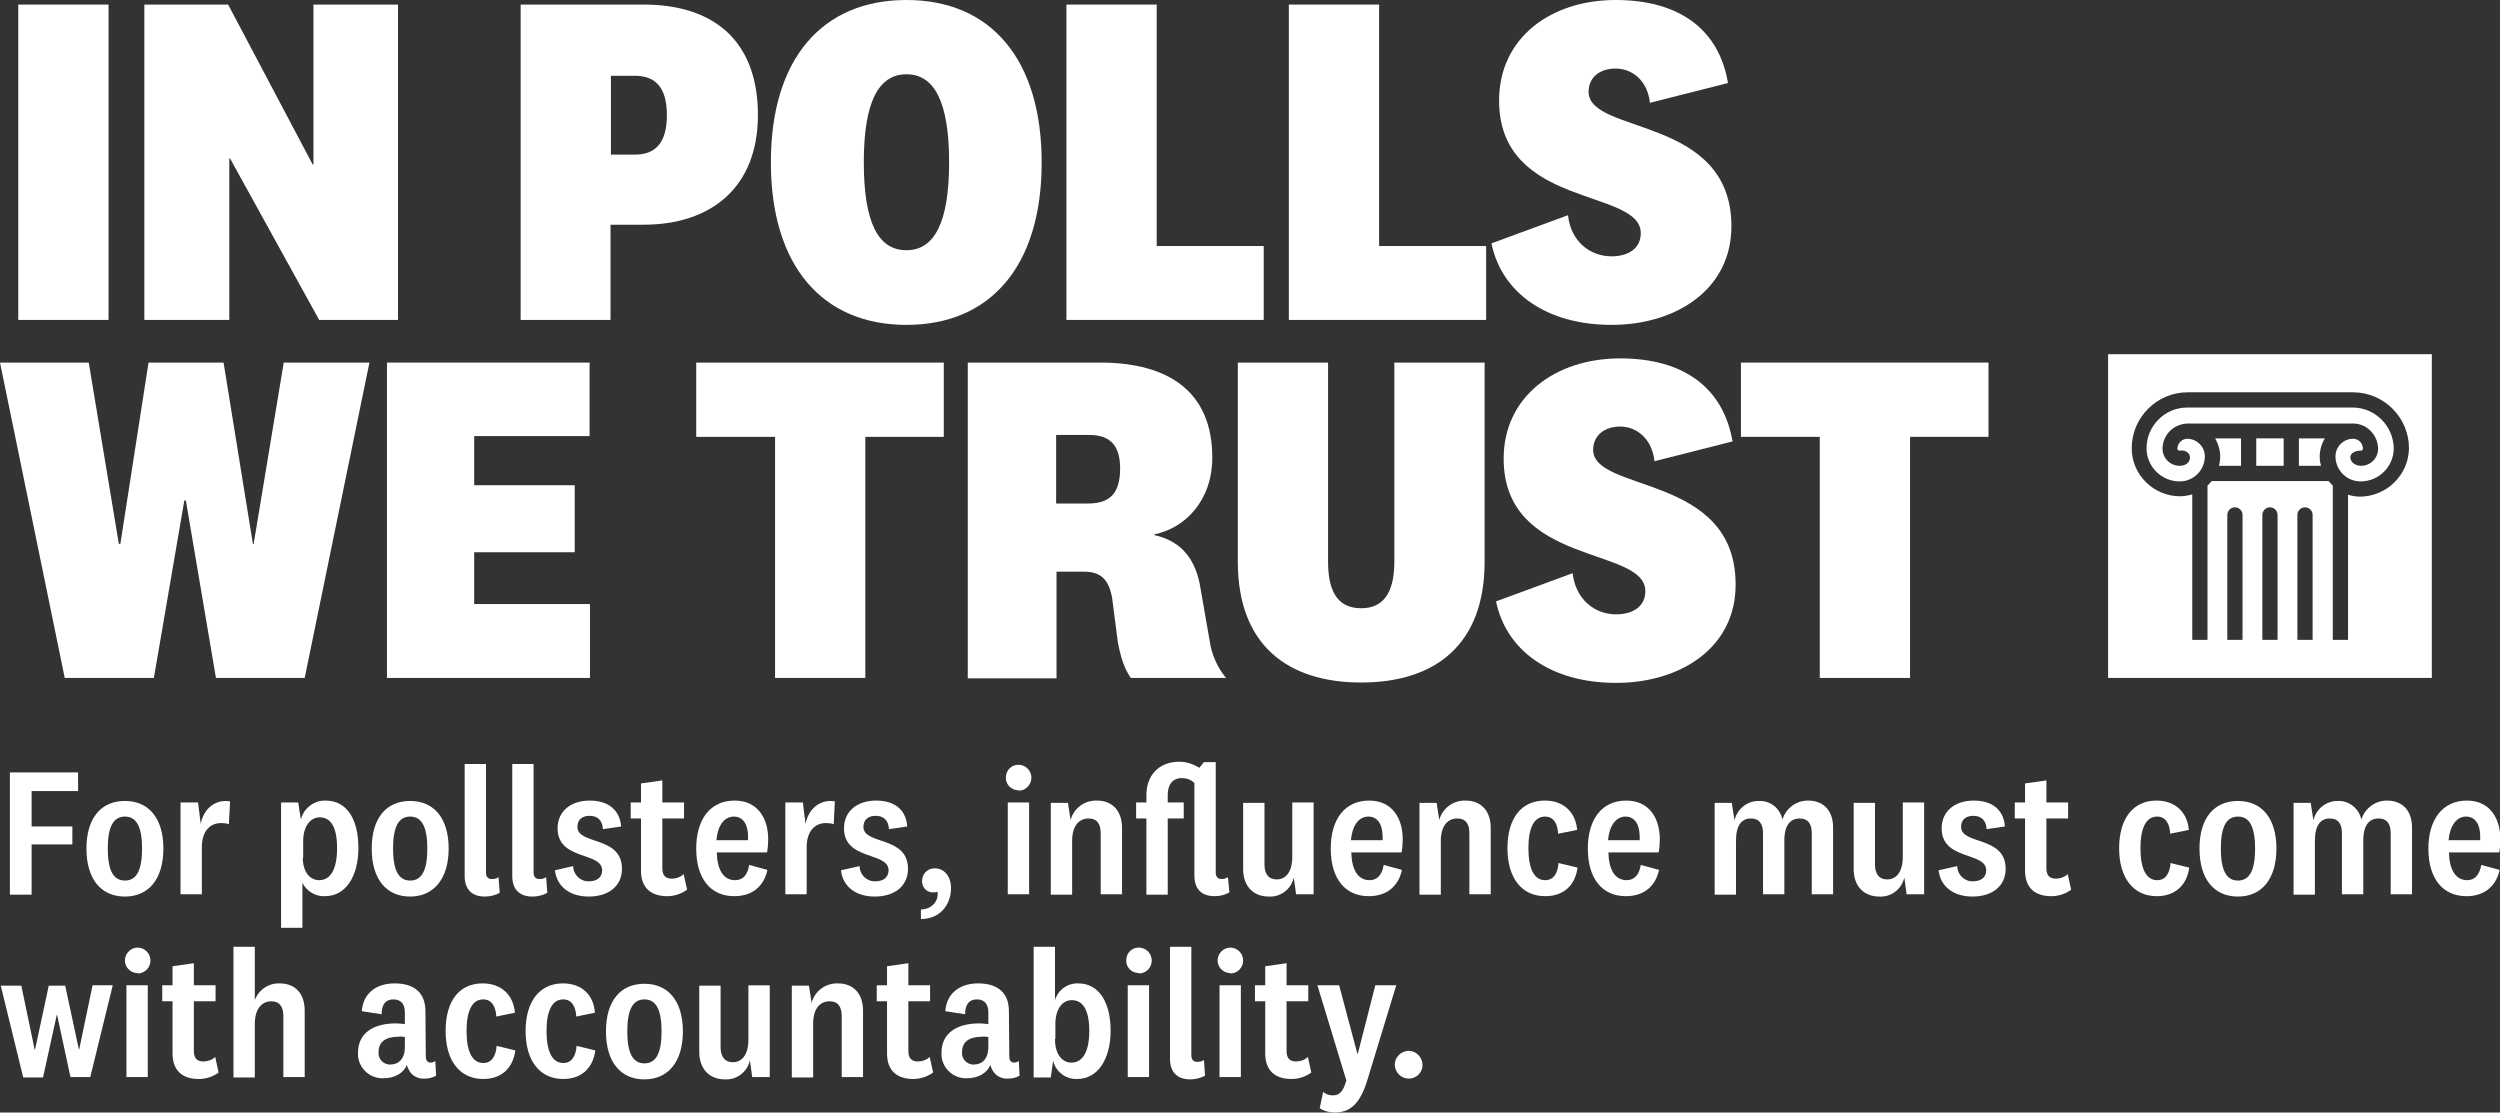<?xml version="1.0" encoding="utf-8"?>
<!-- Generator: Adobe Illustrator 23.0.5, SVG Export Plug-In . SVG Version: 6.00 Build 0)  -->
<svg version="1.1" id="Artwork" xmlns="http://www.w3.org/2000/svg" xmlns:xlink="http://www.w3.org/1999/xlink" x="0px" y="0px"
	 viewBox="0 0 656.4 292.1" style="enable-background:new 0 0 656.4 292.1;" xml:space="preserve">
<rect x="0" y="0" width="656.4" height="292.1" fill="#333333" stroke="none"/>
<style type="text/css">
	.st0{fill:#FFFFFF;}
</style>
<title>PRIMARY STACKED WHITE</title>
<path class="st0" d="M2.6,234.9v-32.1h17.9v4.9H8.3v9.3H19v4.7H8.3v13.2L2.6,234.9z"/>
<path class="st0" d="M32.8,235.4c-6.3,0-10.1-4.6-10.1-12.6s3.8-12.5,10.1-12.5s10.1,4.6,10.1,12.5S39.1,235.4,32.8,235.4z
	 M32.8,214.4c-3.1,0-4.5,2.8-4.5,8.4s1.4,8.4,4.5,8.4s4.5-2.8,4.5-8.4S35.9,214.4,32.8,214.4z"/>
<path class="st0" d="M60.1,216.4c-0.6-0.2-1.3-0.3-2-0.3c-3.1,0-5.1,2.3-5.1,6.3v12.4h-5.6v-24.1H52l0.7,5.6c0.8-4,3.8-6.5,7.7-5.9
	L60.1,216.4z"/>
<path class="st0" d="M79,215.2c0.7-3,3.5-5.1,6.5-5c5.7,0,8.6,5.1,8.6,12.4c0,7.5-3.3,12.7-8.8,12.7c-2.5,0.1-4.8-1.3-5.9-3.5v11.8
	h-5.6v-32.9h4.5L79,215.2z M79.5,225.2c0,3.9,2,5.9,4.3,5.9c3,0,4.7-2.9,4.7-8.4s-1.6-8.1-4.6-8.1c-2.3,0-4.3,2.2-4.3,6.3V225.2z"/>
<path class="st0" d="M107.7,235.4c-6.3,0-10.1-4.6-10.1-12.6s3.8-12.5,10.1-12.5s10.1,4.6,10.1,12.5S113.9,235.4,107.7,235.4z
	 M107.7,214.4c-3.1,0-4.5,2.8-4.5,8.4s1.4,8.4,4.5,8.4s4.5-2.8,4.5-8.4S110.8,214.4,107.7,214.4z"/>
<path class="st0" d="M131.2,234.4c-1.2,0.7-2.6,1-3.9,1c-3.1,0-5.3-1.6-5.3-5.4v-29.4h5.6v28.5c0,1.2,0.6,1.7,1.6,1.7
	c0.6,0,1.2-0.1,1.7-0.5L131.2,234.4z"/>
<path class="st0" d="M143.7,234.4c-1.2,0.7-2.6,1-3.9,1c-3.1,0-5.3-1.6-5.3-5.4v-29.4h5.6v28.5c0,1.2,0.6,1.7,1.6,1.7
	c0.6,0,1.2-0.1,1.7-0.5L143.7,234.4z"/>
<path class="st0" d="M150.5,227.4c0,2.2,1.8,4,4,4c0,0,0.1,0,0.1,0c2.1,0,3.5-1,3.5-2.9c0-4.9-11.7-2.5-11.7-11
	c0-4.6,3.6-7.3,8.4-7.3c5,0,7.9,2.5,8.3,6.8l-4.8,0.7c-0.1-2.1-1.2-3.5-3.5-3.5c-1.9,0-3.2,1-3.2,2.9c0,4.8,11.7,2.3,11.7,11
	c0,4.7-3.7,7.3-8.7,7.3s-8.4-2.6-8.9-6.9L150.5,227.4z"/>
<path class="st0" d="M180.4,233.6c-1.5,1.1-3.4,1.7-5.2,1.7c-4.3,0-6.9-2.2-6.9-6.7v-13.7h-2.7v-4.2h2.7v-5l5.6-0.8v5.8h5.7v4.2
	h-5.7V228c0,2,1,2.7,2.5,2.7c1.1,0,2.3-0.4,3.1-1.2L180.4,233.6z"/>
<path class="st0" d="M196.7,227.1l4.8,1.3c-1,4.6-4.3,6.9-8.7,6.9c-6.3,0-10-4.7-10-12.5c0-7.6,3.6-12.6,10.1-12.6
	c6,0,8.8,4.6,8.8,10.2c0,1.1-0.1,2.3-0.3,3.4h-13.2c0.1,4.5,1.7,7.3,4.8,7.3C195.1,231.1,196.3,229.7,196.7,227.1z M196.4,220.6
	c0-0.4,0-0.8,0-1.1c0-2.7-1.1-5.1-3.7-5.1c-2.7,0-4.3,2.6-4.6,6.2H196.4z"/>
<path class="st0" d="M218.9,216.4c-0.6-0.2-1.3-0.3-2-0.3c-3.1,0-5.1,2.3-5.1,6.3v12.4h-5.6v-24.1h4.6l0.7,5.6
	c0.8-4,3.8-6.5,7.7-5.9L218.9,216.4z"/>
<path class="st0" d="M225.7,227.4c0,2.2,1.8,4,4,4c0,0,0.1,0,0.1,0c2.1,0,3.5-1,3.5-2.9c0-4.9-11.7-2.5-11.7-11
	c0-4.6,3.6-7.3,8.4-7.3c5,0,7.9,2.5,8.2,6.8l-4.8,0.7c-0.1-2.1-1.2-3.5-3.5-3.5c-1.9,0-3.2,1-3.2,2.9c0,4.8,11.7,2.3,11.7,11
	c0,4.7-3.7,7.3-8.7,7.3s-8.4-2.6-8.9-6.9L225.7,227.4z"/>
<path class="st0" d="M241.8,241.3v-2.5c2.8-0.1,4.4-2,4.4-4c0-0.2,0-0.5-0.1-0.7c-0.3,0.2-0.7,0.2-1,0.2c-1.6,0.1-2.9-1.1-3-2.7
	c0-0.1,0-0.2,0-0.3c0-1.8,1.4-3.3,3.2-3.3c0.1,0,0.1,0,0.2,0c2.4,0,4.2,2.1,4.2,5.1C249.7,237.6,246.8,241.3,241.8,241.3z"/>
<path class="st0" d="M267.3,207.5c-1.9-0.1-3.3-1.6-3.2-3.5c0.1-1.9,1.6-3.3,3.5-3.2c1.8,0.1,3.2,1.6,3.2,3.4c0,1.8-1.4,3.3-3.2,3.4
	C267.5,207.5,267.4,207.5,267.3,207.5z M270.2,210.7v24.1h-5.6v-24.1L270.2,210.7z"/>
<path class="st0" d="M281.1,215.3c0.8-3.1,3.7-5.2,6.9-5.1c4,0,6.6,2.6,6.6,7.2v17.4H289v-16c0-2.4-0.9-3.9-3.2-3.9
	s-4.3,1.7-4.3,5.9v14.1h-5.6v-24.1h4.5L281.1,215.3z"/>
<path class="st0" d="M313.6,229.9v-24.3c-0.9-0.9-2-1.3-3.3-1.3c-2.5,0-3.7,1.8-3.7,4.4v2h4.2v4.2h-4.2v20H301v-20h-2.7v-4.2h2.7v-2
	c0-5.1,3.3-8.7,8.6-8.7c1.9,0,3.7,0.6,5.3,1.6l1.2-1.5h3.1V229c0,1.2,0.5,1.8,1.6,1.8c0.6,0,1.2-0.2,1.6-0.5l0.4,4
	c-1.2,0.7-2.5,1-3.9,1C315.9,235.3,313.6,233.8,313.6,229.9z"/>
<path class="st0" d="M339.7,230.4c-0.7,3.1-3.5,5.2-6.6,5c-3.8,0-6.7-2.5-6.7-7.2v-17.4h5.6V227c0,2.4,1,3.9,3.2,3.9
	c2.3,0,4.1-1.8,4.1-6v-14.2h5.6v24.1h-4.6L339.7,230.4z"/>
<path class="st0" d="M363.3,227.1l4.8,1.3c-1,4.6-4.3,6.9-8.7,6.9c-6.3,0-10-4.7-10-12.5c0-7.6,3.6-12.6,10.1-12.6
	c6,0,8.8,4.6,8.8,10.2c0,1.1-0.1,2.3-0.3,3.4h-13.2c0.1,4.5,1.7,7.3,4.8,7.3C361.6,231.1,362.9,229.7,363.3,227.1z M363,220.6
	c0-0.4,0.1-0.8,0-1.1c0-2.7-1.1-5.1-3.7-5.1c-2.7,0-4.3,2.6-4.6,6.2H363z"/>
<path class="st0" d="M377.9,215.3c0.8-3.1,3.7-5.2,6.9-5.1c4,0,6.6,2.6,6.6,7.2v17.4h-5.6v-16c0-2.4-0.9-3.9-3.2-3.9
	s-4.3,1.7-4.3,5.9v14.1h-5.6v-24.1h4.5L377.9,215.3z"/>
<path class="st0" d="M405.6,210.2c5,0,8.1,3.1,8.5,7.7l-5,1c-0.1-2.6-1.2-4.5-3.4-4.5c-3,0-4.4,3.1-4.4,8.3s1.4,8.4,4.4,8.4
	c2.2,0,3.3-1.8,3.5-4.5l5,1.2c-0.6,4.6-3.6,7.5-8.5,7.5c-6.2,0-9.9-4.8-9.9-12.6S399.4,210.2,405.6,210.2z"/>
<path class="st0" d="M430.8,227.1l4.8,1.3c-1,4.6-4.3,6.9-8.7,6.9c-6.3,0-10-4.7-10-12.5c0-7.6,3.6-12.6,10.1-12.6
	c6,0,8.8,4.6,8.8,10.2c0,1.1-0.1,2.3-0.3,3.4h-13.2c0.1,4.5,1.7,7.3,4.8,7.3C429.1,231.1,430.4,229.7,430.8,227.1z M430.5,220.6
	c0-0.4,0.1-0.8,0-1.1c0-2.7-1.1-5.1-3.7-5.1s-4.3,2.6-4.6,6.2H430.5z"/>
<path class="st0" d="M474.7,210.2c4,0,6.6,2.5,6.6,7.1v17.5h-5.6v-16c0-2.4-0.9-3.9-3.2-3.9s-4,1.6-4,5.8v14.1h-5.6v-16
	c0-2.4-0.9-3.9-3.2-3.9s-3.9,1.6-3.9,5.9v14.1h-5.6v-24.1h4.5l0.7,4.6c0.7-3,3.4-5.2,6.5-5.1c3-0.1,5.5,2,6.1,4.9
	C468.9,212.2,471.6,210.2,474.7,210.2z"/>
<path class="st0" d="M500,230.4c-0.7,3.1-3.5,5.2-6.6,5c-3.8,0-6.7-2.5-6.7-7.2v-17.4h5.6V227c0,2.4,1,3.9,3.2,3.9
	c2.3,0,4.1-1.8,4.1-6v-14.2h5.6v24.1h-4.6L500,230.4z"/>
<path class="st0" d="M513.9,227.4c0,2.2,1.8,4,4,4c0,0,0.1,0,0.1,0c2.1,0,3.5-1,3.5-2.9c0-4.9-11.7-2.5-11.7-11
	c0-4.6,3.6-7.3,8.4-7.3c5,0,7.9,2.5,8.2,6.8l-4.8,0.7c-0.1-2.1-1.2-3.5-3.5-3.5c-1.9,0-3.2,1-3.2,2.9c0,4.8,11.7,2.3,11.7,11
	c0,4.7-3.7,7.3-8.7,7.3s-8.4-2.6-8.9-6.9L513.9,227.4z"/>
<path class="st0" d="M543.8,233.6c-1.5,1.1-3.3,1.7-5.2,1.7c-4.3,0-6.9-2.2-6.9-6.7v-13.7H529v-4.2h2.7v-5l5.6-0.8v5.8h5.7v4.2h-5.7
	V228c0,2,1,2.7,2.5,2.7c1.1,0,2.3-0.4,3.1-1.2L543.8,233.6z"/>
<path class="st0" d="M566.2,210.2c5,0,8.1,3.1,8.5,7.7l-4.9,1c-0.1-2.6-1.2-4.5-3.4-4.5c-3,0-4.4,3.1-4.4,8.3s1.4,8.4,4.4,8.4
	c2.2,0,3.3-1.8,3.5-4.5l4.9,1.2c-0.6,4.6-3.7,7.5-8.5,7.5c-6.2,0-9.9-4.8-9.9-12.6S560.1,210.2,566.2,210.2z"/>
<path class="st0" d="M587.6,235.4c-6.3,0-10.1-4.6-10.1-12.6s3.8-12.5,10.1-12.5s10.1,4.6,10.1,12.5S593.9,235.4,587.6,235.4z
	 M587.6,214.4c-3.1,0-4.5,2.8-4.5,8.4s1.4,8.4,4.5,8.4s4.5-2.8,4.5-8.4S590.7,214.4,587.6,214.4z"/>
<path class="st0" d="M626.7,210.2c4,0,6.6,2.5,6.6,7.1v17.5h-5.6v-16c0-2.4-0.9-3.9-3.2-3.9s-4,1.6-4,5.8v14.1h-5.6v-16
	c0-2.4-0.9-3.9-3.2-3.9s-3.9,1.6-3.9,5.9v14.1h-5.6v-24.1h4.5l0.7,4.6c0.7-3,3.4-5.2,6.5-5.1c2.9-0.1,5.5,2,6.1,4.9
	C620.9,212.2,623.7,210.2,626.7,210.2z"/>
<path class="st0" d="M651.5,227.1l4.8,1.3c-1,4.6-4.3,6.9-8.7,6.9c-6.3,0-10-4.7-10-12.5c0-7.6,3.7-12.6,10.1-12.6
	c6,0,8.8,4.6,8.8,10.2c0,1.1-0.1,2.3-0.3,3.4h-13.2c0.1,4.5,1.7,7.3,4.8,7.3C649.8,231.1,651,229.7,651.5,227.1z M651.2,220.6
	c0-0.4,0-0.8,0-1.1c0-2.7-1.1-5.1-3.7-5.1s-4.3,2.6-4.6,6.2H651.2z"/>
<path class="st0" d="M17.1,258.7l3.6,16.8h0.1l3.5-16.8h5.3l-5.9,24.1h-5.2L15,266.5h-0.1l-3.6,16.4H6.1l-5.9-24.1h5.4l3.5,16.8h0.1
	l3.6-16.8H17.1z"/>
<path class="st0" d="M36,255.5c-1.9-0.1-3.3-1.7-3.2-3.5s1.7-3.3,3.5-3.2c1.8,0.1,3.2,1.6,3.2,3.4c0,1.8-1.4,3.3-3.2,3.4
	C36.2,255.5,36.1,255.5,36,255.5z M38.8,258.7v24.1h-5.6v-24.1L38.8,258.7z"/>
<path class="st0" d="M57.4,281.6c-1.5,1.1-3.3,1.7-5.2,1.7c-4.3,0-6.9-2.2-6.9-6.7v-13.7h-2.7v-4.2h2.7v-5l5.6-0.8v5.8h5.7v4.2h-5.7
	V276c0,2,1,2.7,2.5,2.7c1.1,0,2.3-0.4,3.1-1.2L57.4,281.6z"/>
<path class="st0" d="M66.9,262.6c1-2.7,3.6-4.5,6.5-4.4c4,0,6.6,2.5,6.6,7.2v17.4h-5.6v-16c0-2.5-1-3.9-3.2-3.9s-4.3,1.7-4.3,5.9
	v14.1h-5.6v-34.3h5.6V262.6z"/>
<path class="st0" d="M111.8,277.4c0,1.1,0.5,1.6,1.3,1.6c0.4,0,0.9-0.2,1.2-0.4l0.2,3.8c-0.9,0.6-2,0.8-3.1,0.8
	c-1.6,0.1-3.1-0.7-3.9-2c-0.3-0.5-0.5-1-0.7-1.6c-0.8,2.2-3.3,3.5-6,3.5c-3.5,0.2-6.5-2.4-6.8-5.9c0-0.3,0-0.6,0-0.8
	c0-5,3.8-7.7,10-7.7c0.8,0,1.5,0.1,2.3,0.2v-3.1c0-2-0.9-3.4-3-3.4s-3.1,1.4-3.1,3.9l-5.2-0.8c0.3-4.5,3.6-7.3,8.6-7.3
	c5.2,0,8.1,2.5,8.1,7.3L111.8,277.4z M106.4,272.3c-0.6-0.1-1.1-0.2-1.7-0.1c-3.4,0-5.3,1.3-5.3,4c-0.2,1.6,1,3.1,2.7,3.3
	c0.1,0,0.3,0,0.4,0c2.1,0,3.8-1.4,3.8-4.6V272.3z"/>
<path class="st0" d="M126.7,258.2c5,0,8.1,3.1,8.5,7.7l-4.9,1c-0.1-2.6-1.2-4.5-3.4-4.5c-3,0-4.4,3.1-4.4,8.3s1.4,8.4,4.4,8.4
	c2.2,0,3.3-1.8,3.5-4.5l4.9,1.2c-0.6,4.6-3.6,7.5-8.4,7.5c-6.2,0-9.9-4.8-9.9-12.6S120.5,258.2,126.7,258.2z"/>
<path class="st0" d="M147.8,258.2c5,0,8.1,3.1,8.4,7.7l-4.9,1c-0.1-2.6-1.2-4.5-3.4-4.5c-3,0-4.4,3.1-4.4,8.3s1.4,8.4,4.4,8.4
	c2.2,0,3.3-1.8,3.5-4.5l4.9,1.2c-0.6,4.6-3.6,7.5-8.4,7.5c-6.2,0-9.9-4.8-9.9-12.6S141.7,258.2,147.8,258.2z"/>
<path class="st0" d="M169.2,283.4c-6.3,0-10.1-4.6-10.1-12.6s3.8-12.5,10.1-12.5s10.1,4.6,10.1,12.5S175.5,283.4,169.2,283.4z
	 M169.2,262.4c-3.1,0-4.5,2.8-4.5,8.4s1.4,8.4,4.5,8.4s4.5-2.8,4.5-8.4S172.3,262.4,169.2,262.4z"/>
<path class="st0" d="M196.9,278.4c-0.7,3.1-3.5,5.2-6.6,5c-3.8,0-6.7-2.5-6.7-7.2v-17.4h5.6V275c0,2.4,1.1,3.9,3.2,3.9
	c2.3,0,4.1-1.8,4.1-6v-14.2h5.6v24.1h-4.6L196.9,278.4z"/>
<path class="st0" d="M213.1,263.3c0.8-3.1,3.7-5.2,6.9-5.1c4,0,6.6,2.6,6.6,7.2v17.4H221v-16c0-2.4-0.9-3.9-3.2-3.9
	s-4.3,1.7-4.3,5.9v14.1h-5.6v-24.1h4.5L213.1,263.3z"/>
<path class="st0" d="M245,281.6c-1.5,1.1-3.4,1.7-5.2,1.7c-4.3,0-6.9-2.2-6.9-6.7v-13.7h-2.7v-4.2h2.7v-5l5.6-0.8v5.8h5.7v4.2h-5.7
	V276c0,2,1,2.7,2.5,2.7c1.1,0,2.3-0.4,3.1-1.2L245,281.6z"/>
<path class="st0" d="M265,277.4c0,1.1,0.5,1.6,1.3,1.6c0.4,0,0.9-0.2,1.2-0.4l0.2,3.8c-0.9,0.6-2,0.8-3.1,0.8
	c-1.6,0.1-3.1-0.7-3.9-2c-0.3-0.5-0.5-1-0.7-1.6c-0.8,2.2-3.3,3.5-6,3.5c-3.5,0.2-6.5-2.4-6.8-5.9c0-0.3,0-0.6,0-0.8
	c0-5,3.8-7.7,10-7.7c0.8,0,1.5,0.1,2.3,0.2v-3.1c0-2-0.9-3.4-3-3.4s-3.1,1.4-3.1,3.9l-5.2-0.8c0.3-4.5,3.6-7.3,8.6-7.3
	c5.2,0,8.1,2.5,8.1,7.3L265,277.4z M259.6,272.3c-0.6-0.1-1.1-0.2-1.7-0.1c-3.4,0-5.3,1.3-5.3,4c-0.2,1.6,1,3.1,2.7,3.3
	c0.1,0,0.3,0,0.4,0c2.1,0,3.8-1.4,3.8-4.6V272.3z"/>
<path class="st0" d="M277,262.6c0.8-2.7,3.3-4.5,6.1-4.4c5.6,0,8.5,5.2,8.5,12.4c0,7.4-3.3,12.7-8.8,12.7c-3,0.1-5.6-1.9-6.3-4.8
	l-0.6,4.4h-4.5v-34.3h5.6V262.6z M277,272.8c0,4.2,2,6.2,4.3,6.2c3,0,4.7-2.9,4.7-8.3s-1.6-8.1-4.6-8.1c-2.4,0-4.3,2.2-4.3,6.3
	V272.8z"/>
<path class="st0" d="M298.9,255.5c-1.9-0.1-3.3-1.6-3.2-3.5c0.1-1.9,1.6-3.3,3.5-3.2c1.8,0.1,3.2,1.6,3.2,3.4c0,1.8-1.4,3.3-3.2,3.4
	C299.1,255.5,299,255.5,298.9,255.5z M301.7,258.7v24.1h-5.6v-24.1L301.7,258.7z"/>
<path class="st0" d="M316.4,282.4c-1.2,0.7-2.6,1-3.9,1c-3.1,0-5.3-1.6-5.3-5.4v-29.4h5.6v28.5c0,1.2,0.6,1.7,1.6,1.7
	c0.6,0,1.2-0.1,1.7-0.5L316.4,282.4z"/>
<path class="st0" d="M322.9,255.5c-1.9-0.1-3.3-1.7-3.2-3.5s1.7-3.3,3.5-3.2c1.8,0.1,3.2,1.6,3.2,3.4c0,1.8-1.4,3.3-3.2,3.4
	C323.1,255.5,323,255.5,322.9,255.5z M325.8,258.7v24.1h-5.6v-24.1L325.8,258.7z"/>
<path class="st0" d="M344.3,281.6c-1.5,1.1-3.3,1.7-5.2,1.7c-4.3,0-6.9-2.2-6.9-6.7v-13.7h-2.7v-4.2h2.7v-5l5.6-0.8v5.8h5.7v4.2
	h-5.7V276c0,2,1,2.7,2.5,2.7c1.1,0,2.3-0.4,3.1-1.2L344.3,281.6z"/>
<path class="st0" d="M361.1,258.7h5.5l-7.5,24.6c-2,6.7-4.7,8.8-8.7,8.8c-1.4,0-2.8-0.4-3.9-1.1l0.9-4.3c0.7,0.6,1.6,0.9,2.5,0.9
	c1.7,0,2.7-0.8,3.6-3.9l-7.6-25h5.7l4.8,18h0.1L361.1,258.7z"/>
<path class="st0" d="M369.9,283.2c-2,0-3.6-1.6-3.7-3.6c0-2,1.6-3.6,3.6-3.7c2,0,3.6,1.6,3.7,3.6c0,0,0,0,0,0.1
	C373.5,281.6,371.9,283.2,369.9,283.2C369.9,283.2,369.9,283.2,369.9,283.2z"/>
<path class="st0" d="M28.5,1.2V84H4.8V1.2H28.5z"/>
<path class="st0" d="M82.3,1.2h22.2V84H83.8L60.4,41.6h-0.2V84H37.9V1.2h22l22.2,42h0.2L82.3,1.2z"/>
<path class="st0" d="M160.3,59v25h-23.6V1.2H169c18.6,0,30,9.7,30,29c0,19-12.3,28.8-30,28.8L160.3,59z M175.1,30.2
	c0-7.1-2.9-10.3-8.4-10.3h-6.3v20.7h6.3C172.1,40.6,175.1,37.5,175.1,30.2L175.1,30.2z"/>
<path class="st0" d="M238,85.3c-22.1,0-35.6-15.5-35.6-42.7S215.9,0,238,0s35.5,15.5,35.5,42.7S260,85.3,238,85.3z M238,65.7
	c7.4,0,11.2-7.4,11.2-23.1s-3.8-23.1-11.2-23.1s-11.2,7.4-11.2,23.1S230.5,65.7,238,65.7z"/>
<path class="st0" d="M303.7,1.2v63.4h28.1V84H280V1.2H303.7z"/>
<path class="st0" d="M362.1,1.2v63.4h28.1V84h-51.8V1.2H362.1z"/>
<path class="st0" d="M423.1,85.3c-16.9,0-28.8-8.3-31.5-21.4l20.1-7.4c0.7,6.8,5.7,10.8,11.4,10.8c4.5,0,7.7-2.1,7.7-6.1
	c0-11.8-37.2-6.4-37.2-34.8C393.6,10,407.1,0,424.2,0c16.9,0,27.2,7.9,29.5,21.8L433.2,27c-0.6-5.8-4.6-9-9-9
	c-4.2,0-7.1,2.3-7.1,6.1c0,11.3,37.5,6.2,37.5,35.3C454.6,76,440.1,85.3,423.1,85.3z"/>
<path class="st0" d="M58.7,95.2l7.7,47.6h0.2l7.9-47.6H97L80,178H56.7l-7.9-46.6h-0.4L40.4,178H17L0,95.2h23.3l7.9,47.6h0.4
	l7.4-47.6H58.7z"/>
<path class="st0" d="M154.9,178h-53.3V95.2h53.2v19.3h-30.3v12.9h26.4V145h-26.4v13.6h30.4V178z"/>
<path class="st0" d="M203.5,178v-63.3h-20.7V95.2h65v19.5h-20.6V178H203.5z"/>
<path class="st0" d="M296.9,178c-1.7-2.5-2.6-5.2-3.4-9.4L292,157c-0.9-5-3.1-6.9-7.4-6.9h-7.2v28h-23.3V95.2h34.8
	c18.2,0,29.4,7.9,29.4,24.9c0,11.5-7.3,18.6-15.2,20.2v0.2c6.3,1.4,10.4,5.4,11.9,12.8l2.6,14.9c0.5,3.6,2,7,4.3,9.8H296.9z
	 M294.1,123c0-5.8-2.4-8.8-8.1-8.8h-8.7v18h8.7C291.6,132.1,294.1,129.3,294.1,123z"/>
<path class="st0" d="M357.4,159.7c6.7,0,8.7-5.4,8.7-12.3V95.2h23.7v52.3c0,21.8-13,31.7-32.4,31.7s-32.4-9.9-32.4-31.7V95.2h23.7
	v52.2C348.7,154.2,350.5,159.7,357.4,159.7z"/>
<path class="st0" d="M424.3,179.3c-16.9,0-28.8-8.3-31.5-21.4l20.1-7.4c0.8,6.8,5.7,10.8,11.4,10.8c4.5,0,7.7-2.1,7.7-6.1
	c0-11.8-37.2-6.4-37.2-34.8c0-16.2,13.5-26.3,30.6-26.3c16.9,0,27.1,7.9,29.5,21.8l-20.5,5.2c-0.6-5.8-4.6-9.1-9-9.1
	c-4.2,0-7.1,2.4-7.1,6.1c0,11.3,37.4,6.2,37.4,35.3C455.8,170,441.3,179.3,424.3,179.3z"/>
<path class="st0" d="M477.8,178v-63.3h-20.7V95.2h65v19.5h-20.6V178H477.8z"/>
<rect x="592.4" y="115.1" class="st0" width="7.2" height="7.2"/>
<path class="st0" d="M582.6,122.3h5.8v-7.2h-6.8C582.9,117.3,583.3,119.9,582.6,122.3z"/>
<path class="st0" d="M603.6,115.1v7.2h5.8c-0.7-2.4-0.3-5,1-7.2H603.6z"/>
<path class="st0" d="M617.7,107h-43.4c-5.9,0-10.7,4.8-10.7,10.7l0,0c0,4.8,3.9,8.7,8.7,8.7c3.7,0,6.6-3,6.6-6.6c0,0,0,0,0,0
	c0-2.5-2.1-4.6-4.6-4.6c-1.4,0-2.6,1.2-2.6,2.6c0,0.3,0.2,0.5,0.5,0.5c0,0,0,0,0.1,0c3.6-0.4,3.6,4,0,4c-2.5,0-4.5-2-4.5-4.5
	c0-3.6,2.9-6.5,6.6-6.6h43.4c3.6,0,6.5,2.9,6.6,6.6c0,2.5-2,4.5-4.5,4.5c-3.1,0-4.3-3.9,0-4c0.3,0,0.5-0.2,0.5-0.5c0,0,0,0,0,0
	c0-1.4-1.1-2.6-2.6-2.6c-2.5,0-4.6,2.1-4.6,4.6c0,3.7,3,6.6,6.6,6.6c0,0,0,0,0,0c4.8,0,8.7-3.9,8.7-8.7
	C628.4,111.8,623.6,107,617.7,107z"/>
<path class="st0" d="M553.5,93v85h85V93H553.5z M588.8,168h-4v-32.8c0-1.1,0.9-2,2-2s2,0.9,2,2V168z M598,168h-4v-32.8
	c0-1.1,0.9-2,2-2s2,0.9,2,2V168z M607.2,168h-4v-32.8c0-1.1,0.9-2,2-2s2,0.9,2,2V168z M619.7,130.4c-1.1,0-2.2-0.2-3.2-0.5V168h-4
	v-40.5c-0.4-0.4-0.8-0.8-1.1-1.2h-30.7c-0.3,0.4-0.7,0.8-1.1,1.2V168h-4v-38.2c-1,0.3-2.1,0.5-3.2,0.5c-7,0-12.7-5.7-12.7-12.6
	c0,0,0,0,0,0c0-8.1,6.6-14.7,14.7-14.7h43.4c8.1,0,14.7,6.6,14.7,14.7C632.4,124.7,626.7,130.3,619.7,130.4L619.7,130.4L619.7,130.4
	z"/>
</svg>
